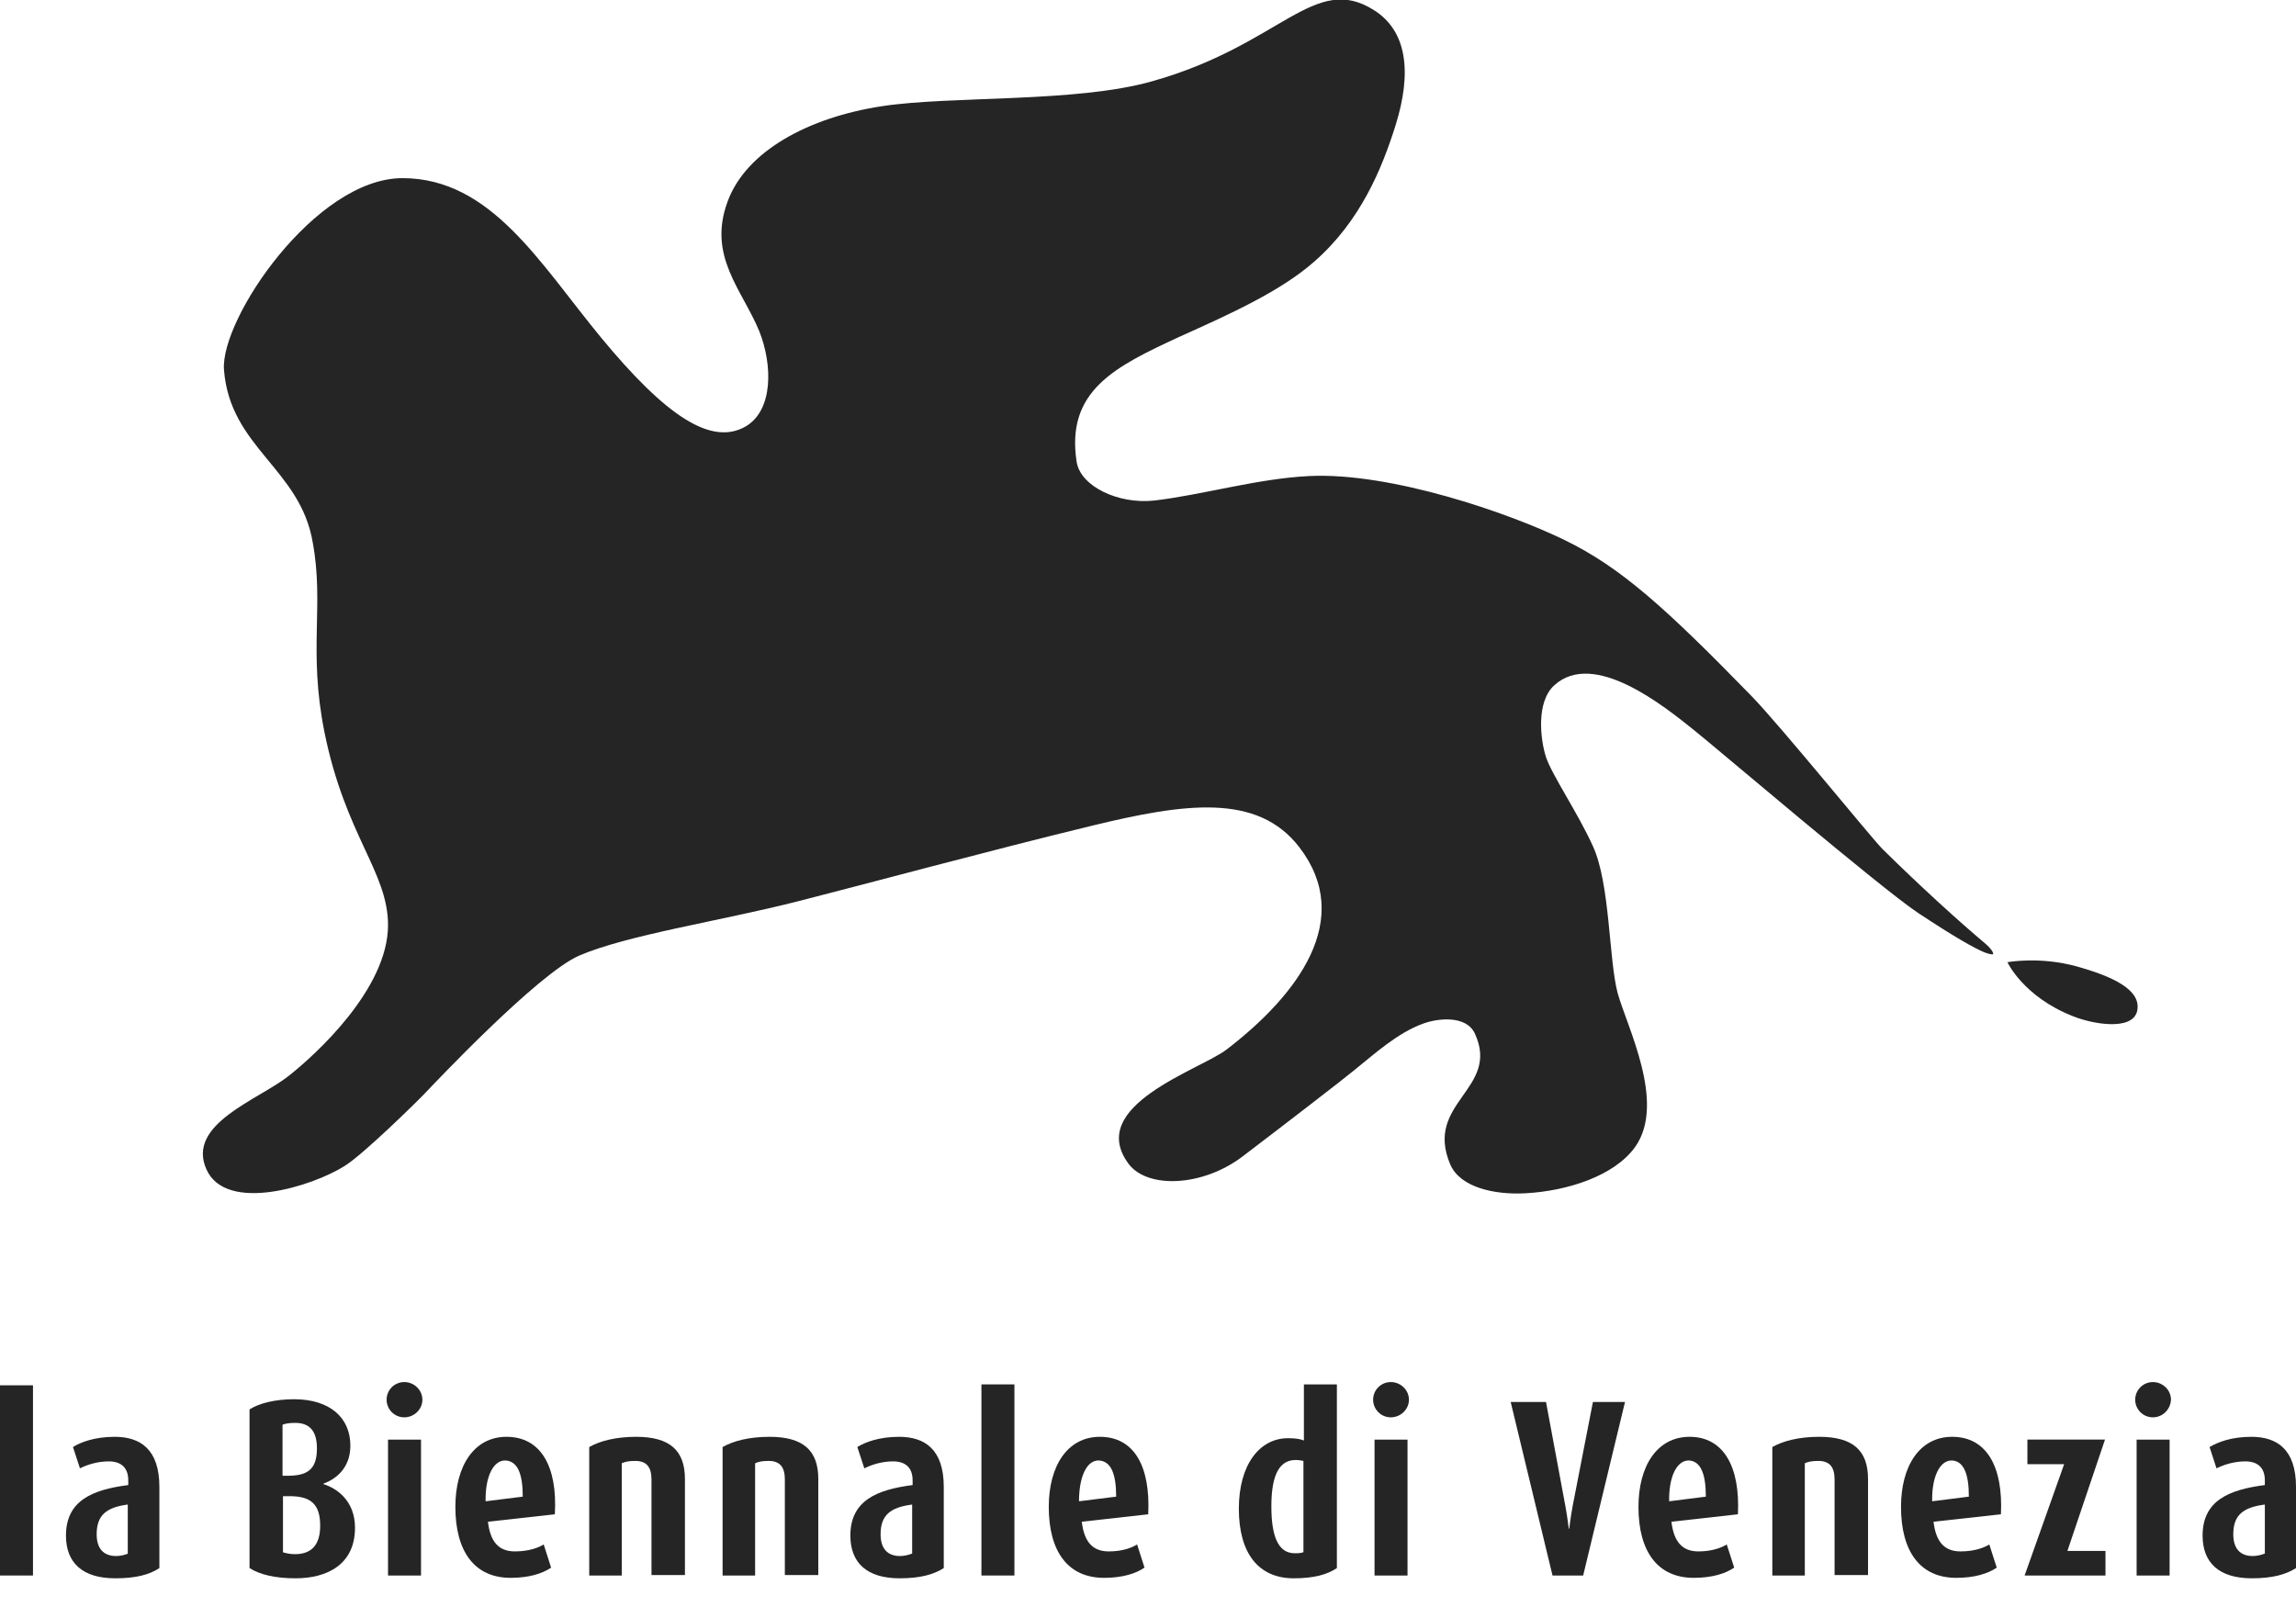 <svg width="60" height="42" viewBox="0 0 60 42" fill="none" xmlns="http://www.w3.org/2000/svg">
<g clip-path="url(#clip0_4703_5708)">
<path d="M52.459 25.148C52.459 25.148 53.297 24.99 54.268 25.257C55.179 25.512 55.981 25.863 55.847 26.433C55.713 26.954 54.657 26.761 54.159 26.554C52.872 26.045 52.459 25.148 52.459 25.148Z" fill="#252525"/>
<path d="M5.853 9.664C5.756 8.33 8.245 4.656 10.516 4.656C12.835 4.656 14.111 6.887 15.701 8.815C17.401 10.876 18.591 11.665 19.49 11.143C20.206 10.719 20.194 9.543 19.842 8.657C19.393 7.566 18.482 6.693 19.016 5.262C19.502 3.941 21.142 3.068 23.036 2.777C24.845 2.498 28.124 2.692 30.115 2.122C33.479 1.176 34.341 -0.728 35.908 0.267C36.77 0.812 36.904 1.892 36.466 3.286C36.114 4.401 35.556 5.784 34.329 6.851C33.455 7.615 32.168 8.197 30.82 8.803C29.144 9.579 27.845 10.209 28.136 12.077C28.245 12.719 29.229 13.18 30.152 13.083C31.415 12.938 32.884 12.501 34.232 12.441C36.345 12.344 39.417 13.398 40.886 14.114C42.356 14.829 43.522 15.884 45.768 18.188C46.533 18.976 48.913 21.91 49.193 22.189C50.212 23.195 51.233 24.117 51.84 24.626C52.131 24.869 52.083 24.942 52.083 24.942C52.083 24.942 52.022 24.954 51.864 24.893C51.597 24.784 51.062 24.481 50.127 23.862C49.144 23.208 44.821 19.522 44.287 19.097C43.473 18.442 41.651 16.975 40.619 17.909C40.134 18.346 40.255 19.34 40.401 19.788C40.559 20.261 41.239 21.256 41.627 22.116C42.077 23.099 42.04 25.063 42.271 25.948C42.514 26.833 43.546 28.822 42.732 29.974C42.186 30.737 40.959 31.125 39.879 31.186C39.041 31.235 38.154 31.028 37.899 30.434C37.207 28.809 39.211 28.47 38.543 27.015C38.312 26.518 37.547 26.615 37.171 26.76C36.515 27.003 35.944 27.524 35.386 27.973C35.094 28.215 33.71 29.282 32.483 30.216C31.439 31.016 29.994 31.077 29.496 30.422C28.355 28.894 31.366 27.961 32.058 27.427C33.904 26.009 35.41 24.032 33.953 22.141C32.86 20.722 30.965 20.989 28.525 21.583C25.829 22.238 22.696 23.086 20.887 23.547C18.846 24.069 16.393 24.432 15.13 24.978C14.05 25.451 11.33 28.337 11.111 28.567C10.893 28.797 9.496 30.168 9.01 30.471C8.172 31.004 5.902 31.72 5.392 30.556C4.869 29.379 6.74 28.749 7.529 28.131C8.257 27.561 10.14 25.839 10.14 24.178C10.14 22.783 9.022 21.837 8.476 19.122C8.051 16.987 8.476 15.823 8.172 14.174C7.845 12.246 6.011 11.701 5.853 9.664Z" fill="#252525"/>
<path d="M0 41.177V36.206H0.862V41.177H0Z" fill="#252525"/>
<path d="M3.339 40.607C3.279 40.632 3.157 40.668 3.036 40.668C2.696 40.668 2.526 40.462 2.526 40.098C2.526 39.589 2.793 39.395 3.339 39.322V40.607ZM4.165 40.983V38.861C4.165 37.879 3.667 37.552 2.999 37.552C2.465 37.552 2.101 37.697 1.907 37.819L2.089 38.376C2.283 38.279 2.55 38.194 2.842 38.194C3.157 38.194 3.352 38.352 3.352 38.691V38.813C2.404 38.934 1.724 39.225 1.724 40.134C1.724 40.838 2.149 41.25 3.012 41.25C3.558 41.25 3.91 41.153 4.165 40.983Z" fill="#252525"/>
<path d="M8.282 37.855C8.282 38.401 8.039 38.57 7.517 38.57H7.383V37.236C7.468 37.2 7.59 37.188 7.711 37.188C8.087 37.188 8.282 37.394 8.282 37.855ZM9.277 39.928C9.277 39.225 8.804 38.898 8.452 38.788V38.776C8.755 38.667 9.156 38.388 9.156 37.782C9.156 37.055 8.622 36.57 7.687 36.57C7.177 36.57 6.764 36.679 6.521 36.836V40.983C6.788 41.153 7.189 41.25 7.723 41.25C8.537 41.25 9.277 40.898 9.277 39.928ZM8.367 39.88C8.367 40.365 8.148 40.619 7.711 40.619C7.577 40.619 7.48 40.595 7.395 40.571V39.104H7.529C8.148 39.092 8.367 39.334 8.367 39.88Z" fill="#252525"/>
<path d="M10.565 37.043C10.31 37.043 10.103 36.837 10.103 36.582C10.103 36.327 10.31 36.121 10.565 36.121C10.82 36.121 11.038 36.327 11.038 36.582C11.038 36.837 10.82 37.043 10.565 37.043ZM10.14 41.177V37.625H11.002V41.177H10.14Z" fill="#252525"/>
<path d="M13.661 39.116L12.69 39.237C12.678 38.607 12.884 38.17 13.2 38.17C13.528 38.182 13.661 38.522 13.661 39.116ZM14.499 39.577C14.572 38.328 14.135 37.552 13.236 37.552C12.386 37.552 11.9 38.316 11.9 39.383C11.9 40.547 12.398 41.238 13.345 41.238C13.819 41.238 14.171 41.129 14.402 40.971L14.208 40.365C14.074 40.45 13.819 40.547 13.455 40.547C13.03 40.547 12.811 40.292 12.751 39.771L14.499 39.577Z" fill="#252525"/>
<path d="M17.025 41.177V38.667C17.025 38.352 16.904 38.182 16.6 38.182C16.418 38.182 16.333 38.206 16.248 38.243V41.177H15.398V37.819C15.677 37.661 16.09 37.552 16.624 37.552C17.498 37.552 17.899 37.903 17.899 38.655V41.165H17.025V41.177Z" fill="#252525"/>
<path d="M20.51 41.177V38.667C20.51 38.352 20.389 38.182 20.085 38.182C19.903 38.182 19.818 38.206 19.733 38.243V41.177H18.883V37.819C19.162 37.661 19.575 37.552 20.109 37.552C20.984 37.552 21.384 37.903 21.384 38.655V41.165H20.51V41.177Z" fill="#252525"/>
<path d="M23.825 40.607C23.764 40.632 23.643 40.668 23.522 40.668C23.181 40.668 23.012 40.462 23.012 40.098C23.012 39.589 23.279 39.395 23.837 39.322V40.607H23.825ZM24.663 40.983V38.861C24.663 37.879 24.165 37.552 23.497 37.552C22.963 37.552 22.599 37.697 22.404 37.819L22.587 38.376C22.781 38.279 23.048 38.194 23.339 38.194C23.655 38.194 23.849 38.352 23.849 38.691V38.813C22.902 38.934 22.222 39.225 22.222 40.134C22.222 40.838 22.647 41.25 23.509 41.25C24.044 41.25 24.396 41.153 24.663 40.983Z" fill="#252525"/>
<path d="M25.647 41.177V36.182H26.509V41.177H25.647Z" fill="#252525"/>
<path d="M29.168 39.116L28.197 39.237C28.197 38.607 28.391 38.17 28.707 38.17C29.035 38.182 29.168 38.522 29.168 39.116ZM30.006 39.577C30.067 38.328 29.642 37.552 28.743 37.552C27.893 37.552 27.407 38.316 27.407 39.383C27.407 40.547 27.905 41.238 28.852 41.238C29.326 41.238 29.678 41.129 29.909 40.971L29.715 40.365C29.581 40.45 29.338 40.547 28.974 40.547C28.549 40.547 28.33 40.292 28.27 39.771L30.006 39.577Z" fill="#252525"/>
<path d="M34.074 40.559C34.013 40.595 33.916 40.595 33.831 40.595C33.394 40.595 33.224 40.135 33.224 39.371C33.224 38.704 33.358 38.158 33.855 38.158C33.941 38.158 34.001 38.17 34.062 38.182V40.559H34.074ZM34.936 40.983V36.182H34.074V37.649C33.989 37.612 33.868 37.588 33.661 37.588C32.908 37.588 32.374 38.291 32.374 39.431C32.374 40.607 32.896 41.25 33.807 41.25C34.341 41.25 34.681 41.153 34.936 40.983Z" fill="#252525"/>
<path d="M36.345 37.043C36.09 37.043 35.883 36.837 35.883 36.582C35.883 36.327 36.09 36.121 36.345 36.121C36.6 36.121 36.819 36.327 36.819 36.582C36.819 36.837 36.6 37.043 36.345 37.043ZM35.92 41.177V37.625H36.782V41.177H35.92Z" fill="#252525"/>
<path d="M41.372 41.177H40.571L39.478 36.642H40.401L40.911 39.383C40.959 39.649 40.996 39.953 40.996 39.953H41.008C41.008 39.953 41.044 39.649 41.093 39.383L41.627 36.642H42.465L41.372 41.177Z" fill="#252525"/>
<path d="M44.578 39.116L43.619 39.237C43.607 38.607 43.813 38.17 44.129 38.17C44.444 38.182 44.578 38.522 44.578 39.116ZM45.416 39.577C45.477 38.328 45.039 37.552 44.153 37.552C43.303 37.552 42.817 38.316 42.817 39.383C42.817 40.547 43.315 41.238 44.262 41.238C44.736 41.238 45.088 41.129 45.319 40.971L45.124 40.365C44.991 40.45 44.736 40.547 44.384 40.547C43.959 40.547 43.74 40.292 43.679 39.771L45.416 39.577Z" fill="#252525"/>
<path d="M47.942 41.177V38.667C47.942 38.352 47.82 38.182 47.517 38.182C47.334 38.182 47.249 38.206 47.164 38.243V41.177H46.315V37.819C46.594 37.661 47.007 37.552 47.541 37.552C48.415 37.552 48.816 37.903 48.816 38.655V41.165H47.942V41.177Z" fill="#252525"/>
<path d="M51.451 39.116L50.492 39.237C50.48 38.607 50.686 38.17 51.002 38.17C51.318 38.182 51.451 38.522 51.451 39.116ZM52.289 39.577C52.35 38.328 51.913 37.552 51.014 37.552C50.164 37.552 49.678 38.316 49.678 39.383C49.678 40.547 50.176 41.238 51.123 41.238C51.597 41.238 51.949 41.129 52.18 40.971L51.985 40.365C51.852 40.45 51.597 40.547 51.233 40.547C50.807 40.547 50.589 40.292 50.528 39.771L52.289 39.577Z" fill="#252525"/>
<path d="M52.908 41.177L53.941 38.267H52.981V37.624H55.009L54.026 40.535H55.021V41.177H52.908Z" fill="#252525"/>
<path d="M56.26 37.043C56.005 37.043 55.798 36.837 55.798 36.582C55.798 36.327 56.005 36.121 56.26 36.121C56.515 36.121 56.733 36.327 56.733 36.582C56.721 36.837 56.515 37.043 56.26 37.043ZM55.835 41.177V37.625H56.697V41.177H55.835Z" fill="#252525"/>
<path d="M59.174 40.607C59.114 40.632 58.992 40.668 58.871 40.668C58.531 40.668 58.361 40.462 58.361 40.098C58.361 39.589 58.628 39.395 59.186 39.322V40.607H59.174ZM60 40.983V38.861C60 37.879 59.502 37.552 58.834 37.552C58.3 37.552 57.948 37.697 57.741 37.819L57.923 38.376C58.118 38.279 58.385 38.194 58.676 38.194C58.992 38.194 59.186 38.352 59.186 38.691V38.813C58.239 38.934 57.559 39.225 57.559 40.134C57.559 40.838 57.984 41.25 58.846 41.25C59.381 41.25 59.733 41.153 60 40.983Z" fill="#252525"/>
</g>
<defs>
<clipPath id="clip0_4703_5708">
<rect width="60" height="41.25" fill="white"/>
</clipPath>
</defs>
</svg>
